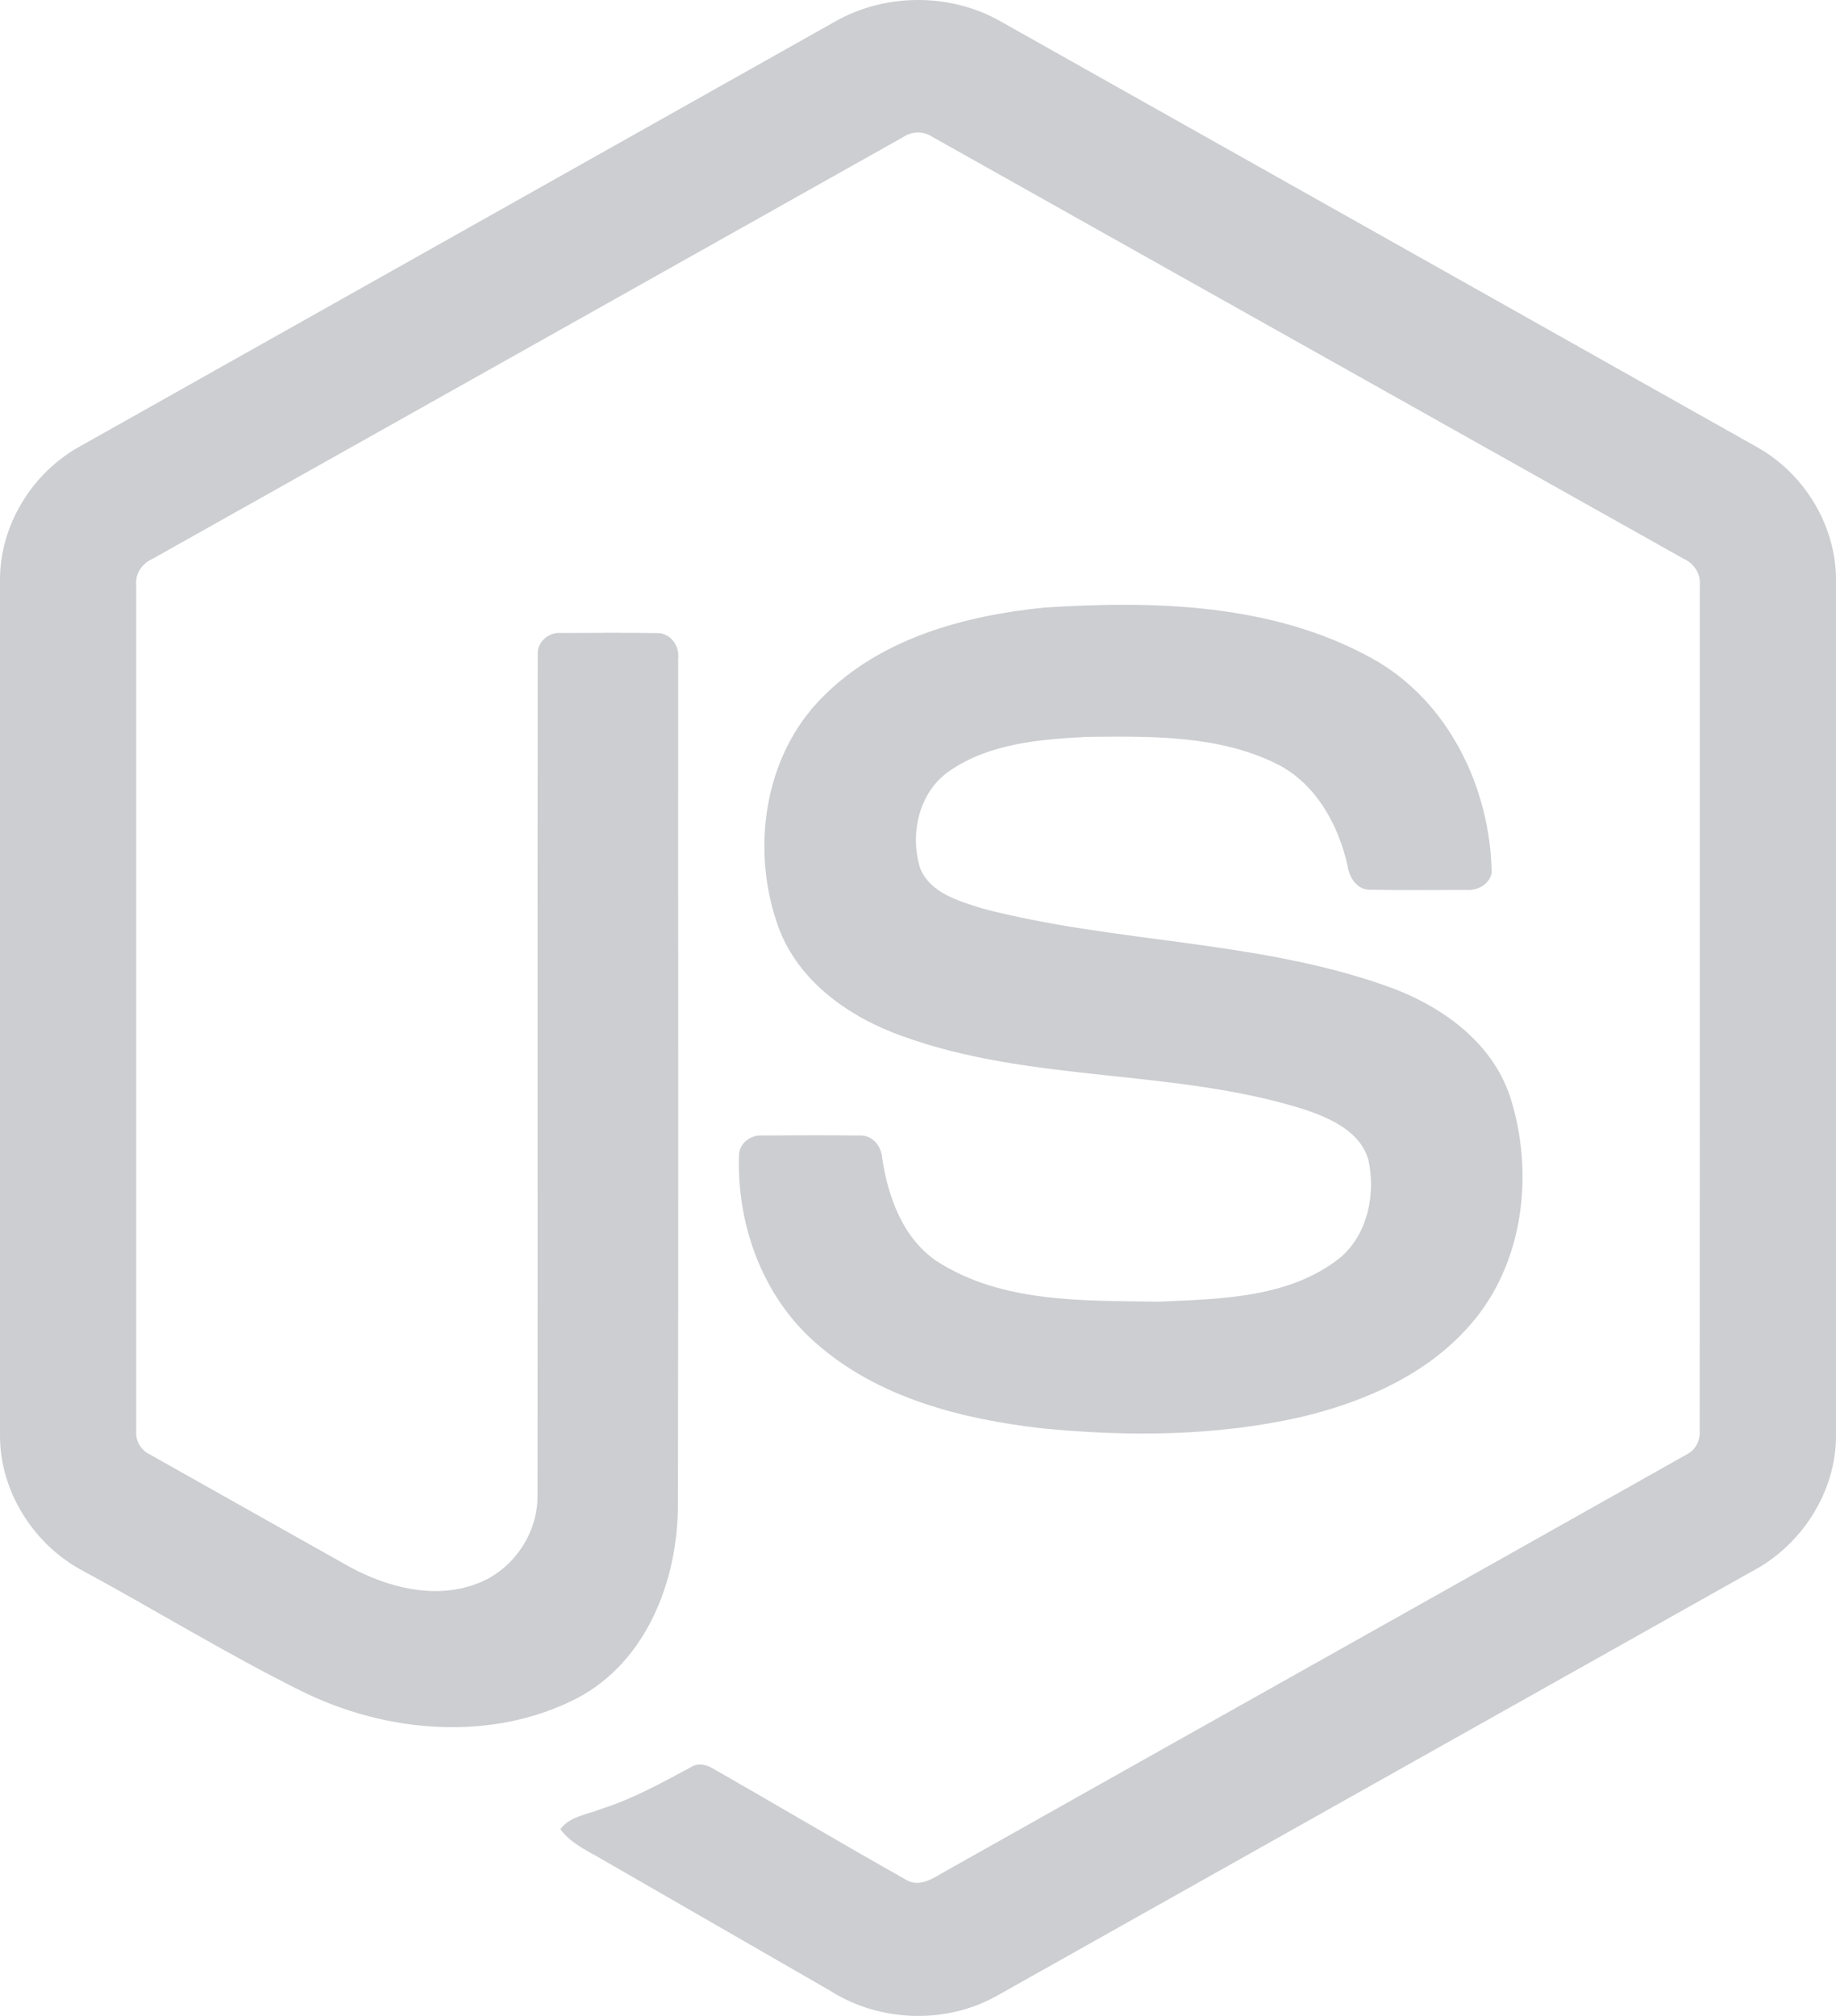 <?xml version="1.0" encoding="UTF-8"?>
<svg width="82px" height="90px" viewBox="0 0 82 90" version="1.1" xmlns="http://www.w3.org/2000/svg" xmlns:xlink="http://www.w3.org/1999/xlink">
    <!-- Generator: Sketch 48.2 (47327) - http://www.bohemiancoding.com/sketch -->
    <title>logo/tech_nodejs_icon@1x</title>
    <desc>Created with Sketch.</desc>
    <defs></defs>
    <g id="assets" stroke="none" stroke-width="1" fill="none" fill-rule="evenodd" transform="translate(-624, -839)">
        <g id="logo/tech_nodejs_icon" transform="translate(624, 839)" fill="#CCCED1">
            <g id="nodejs-icon">
                <path d="M37.3,0.96 C39.541,-0.317 42.459,-0.323 44.698,0.96 C55.96,7.298 67.226,13.627 78.487,19.969 C80.605,21.157 82.021,23.505 82,25.936 L82,64.069 C82.016,66.601 80.459,69.004 78.224,70.166 C66.999,76.469 55.779,82.78 44.556,89.083 C42.269,90.386 39.292,90.285 37.077,88.876 C33.711,86.933 30.34,85 26.974,83.059 C26.287,82.65 25.511,82.325 25.026,81.661 C25.455,81.085 26.223,81.013 26.846,80.761 C28.251,80.316 29.541,79.602 30.832,78.909 C31.158,78.687 31.557,78.772 31.869,78.971 C34.747,80.615 37.6,82.306 40.487,83.933 C41.103,84.288 41.727,83.817 42.253,83.525 C53.269,77.324 64.298,71.147 75.312,64.944 C75.72,64.749 75.945,64.317 75.912,63.872 C75.92,51.292 75.914,38.711 75.916,26.131 C75.963,25.626 75.669,25.161 75.21,24.955 C64.024,18.68 52.843,12.396 41.659,6.12 C41.262,5.848 40.739,5.848 40.341,6.118 C29.157,12.396 17.978,18.686 6.793,24.96 C6.336,25.167 6.03,25.624 6.084,26.131 C6.086,38.711 6.084,51.292 6.084,63.874 C6.044,64.319 6.287,64.741 6.692,64.933 C9.677,66.618 12.666,68.292 15.652,69.972 C17.335,70.874 19.4,71.41 21.254,70.719 C22.89,70.135 24.037,68.472 24.006,66.742 C24.021,54.236 23.998,41.728 24.017,29.224 C23.976,28.668 24.505,28.21 25.047,28.262 C26.481,28.252 27.917,28.243 29.351,28.266 C29.95,28.252 30.362,28.85 30.288,29.41 C30.282,41.995 30.303,54.58 30.278,67.166 C30.282,70.52 28.898,74.169 25.783,75.811 C21.946,77.791 17.203,77.371 13.412,75.472 C10.13,73.841 6.997,71.915 3.774,70.167 C1.533,69.012 -0.015,66.599 0,64.07 L0,25.936 C-0.023,23.455 1.45,21.064 3.634,19.893 C14.857,13.585 26.079,7.272 37.3,0.96 Z" id="Shape" fill-rule="nonzero"></path>
                <path d="M46.628,27.126 C51.545,26.808 56.81,26.938 61.235,29.37 C64.662,31.234 66.561,35.146 66.622,38.968 C66.526,39.483 65.989,39.768 65.499,39.732 C64.072,39.73 62.645,39.752 61.218,39.723 C60.613,39.746 60.261,39.186 60.185,38.648 C59.775,36.82 58.782,35.009 57.068,34.127 C54.436,32.804 51.385,32.87 48.516,32.898 C46.421,33.01 44.168,33.192 42.393,34.429 C41.031,35.366 40.617,37.257 41.103,38.78 C41.562,39.874 42.819,40.226 43.848,40.552 C49.775,42.108 56.055,41.953 61.868,44.001 C64.275,44.836 66.629,46.459 67.453,48.989 C68.531,52.38 68.058,56.434 65.655,59.156 C63.707,61.396 60.869,62.615 58.038,63.278 C54.272,64.121 50.364,64.142 46.54,63.768 C42.944,63.356 39.202,62.408 36.426,59.948 C34.052,57.878 32.893,54.654 33.008,51.542 C33.035,51.016 33.556,50.649 34.058,50.693 C35.495,50.681 36.932,50.677 38.368,50.695 C38.942,50.653 39.368,51.151 39.397,51.694 C39.662,53.437 40.315,55.265 41.828,56.298 C44.748,58.19 48.412,58.06 51.756,58.113 C54.526,57.99 57.636,57.953 59.896,56.114 C61.089,55.066 61.443,53.311 61.12,51.802 C60.771,50.528 59.443,49.934 58.303,49.546 C52.453,47.688 46.103,48.362 40.309,46.261 C37.957,45.426 35.682,43.848 34.778,41.422 C33.517,37.988 34.095,33.741 36.75,31.11 C39.338,28.494 43.075,27.486 46.628,27.126 L46.628,27.126 Z" id="Shape" fill-rule="nonzero"></path>
            </g>
        </g>
    </g>
</svg>